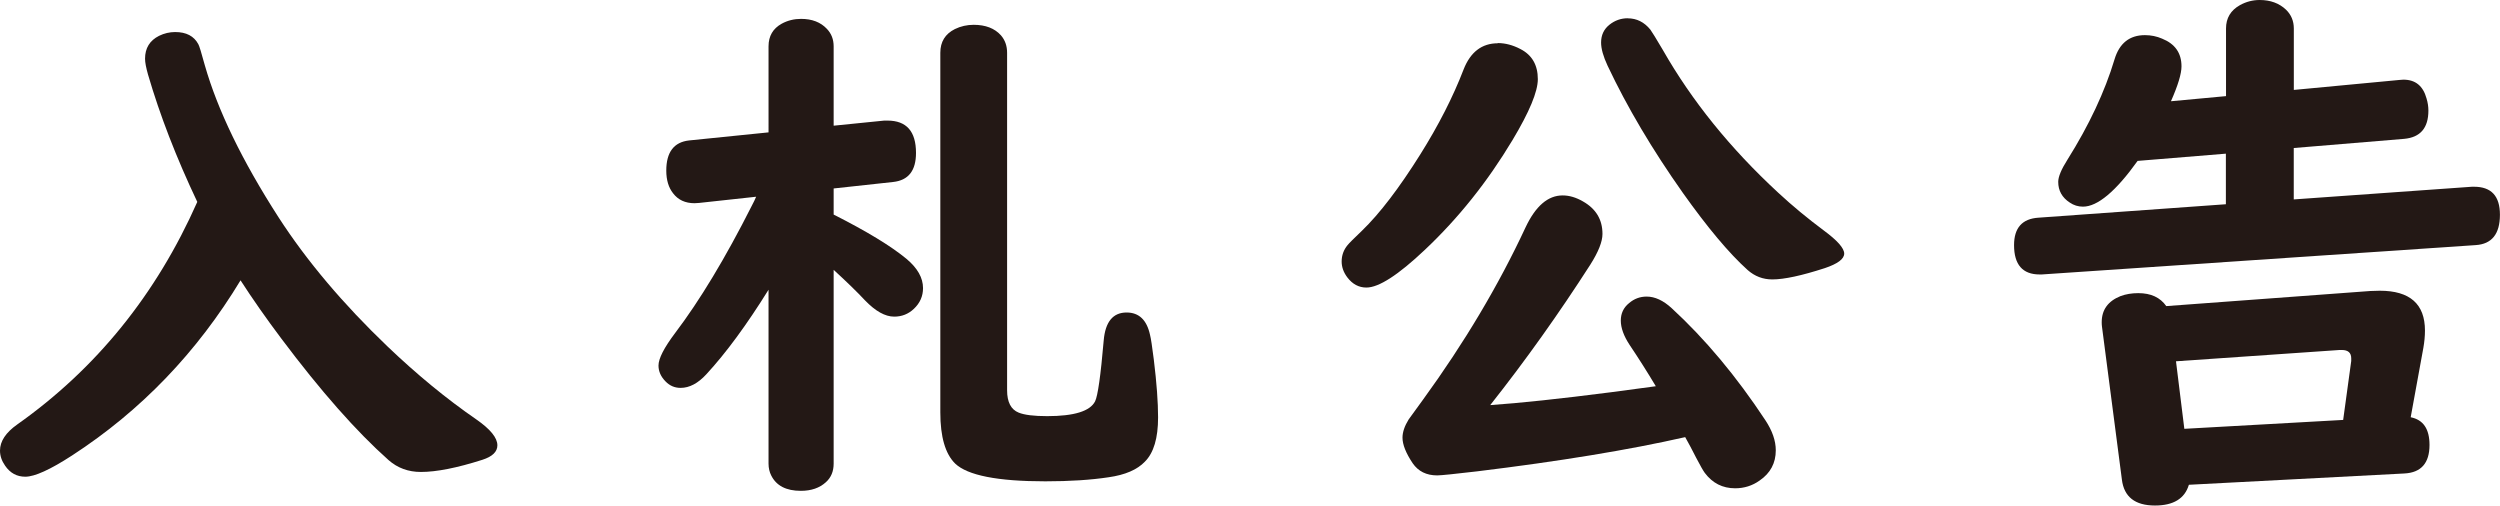 <?xml version="1.0" encoding="UTF-8"?><svg id="_レイヤー_2" xmlns="http://www.w3.org/2000/svg" viewBox="0 0 36.28 7.336"><defs><style>.cls-1{fill:#231815;}</style></defs><g id="contents"><g><path class="cls-1" d="M3.492,4.066c-.633,1.047-1.447,1.895-2.445,2.543-.317,.206-.544,.309-.68,.309-.122,0-.22-.053-.293-.16-.049-.07-.074-.143-.074-.219,0-.135,.084-.262,.25-.379,1.146-.81,2.018-1.887,2.613-3.23-.305-.643-.543-1.259-.715-1.848-.028-.099-.043-.176-.043-.23,0-.154,.068-.264,.203-.332,.076-.037,.154-.055,.234-.055,.162,0,.273,.059,.336,.176,.014,.023,.045,.125,.094,.305,.186,.651,.542,1.387,1.07,2.207,.409,.633,.937,1.258,1.582,1.875,.425,.406,.854,.759,1.289,1.059,.203,.141,.305,.266,.305,.375,0,.094-.072,.164-.219,.211-.367,.117-.664,.176-.891,.176-.182,0-.338-.057-.469-.172-.469-.417-.986-1.004-1.555-1.762-.221-.294-.419-.577-.594-.848Z"/><path class="cls-1" d="M11.154,4.203c-.317,.51-.618,.919-.902,1.227-.122,.133-.247,.199-.375,.199-.086,0-.158-.031-.219-.094-.067-.068-.102-.145-.102-.23,0-.102,.081-.259,.242-.473,.357-.471,.729-1.087,1.113-1.848,.026-.049,.047-.092,.062-.129l-.828,.09c-.036,.002-.059,.004-.066,.004-.135,0-.239-.048-.312-.145-.064-.081-.098-.19-.098-.328,0-.268,.111-.414,.332-.438l1.152-.117V.672c0-.148,.064-.258,.191-.328,.086-.047,.18-.07,.281-.07,.159,0,.284,.048,.375,.145,.065,.068,.098,.152,.098,.254V1.824l.734-.074h.047c.276,0,.414,.156,.414,.469,0,.258-.11,.398-.332,.422l-.863,.094v.379c.479,.242,.831,.456,1.055,.641,.162,.135,.242,.277,.242,.426,0,.117-.044,.217-.133,.301-.08,.076-.176,.113-.285,.113-.133,0-.274-.08-.426-.238-.109-.117-.26-.264-.453-.441v2.812c0,.112-.037,.202-.113,.27-.091,.083-.212,.125-.363,.125-.213,0-.356-.074-.43-.223-.025-.049-.039-.107-.039-.172v-2.523ZM14.615,.766V5.664c0,.172,.057,.28,.168,.324,.084,.034,.222,.051,.414,.051,.391,0,.623-.072,.695-.215,.039-.078,.081-.373,.125-.883,.023-.271,.135-.406,.332-.406,.18,0,.293,.108,.34,.324,.014,.052,.031,.172,.055,.359,.042,.341,.062,.621,.062,.84,0,.299-.063,.513-.191,.641-.111,.117-.287,.193-.527,.227-.258,.039-.563,.059-.918,.059-.692,0-1.129-.086-1.309-.258-.143-.141-.215-.388-.215-.742V.766c0-.159,.07-.273,.211-.344,.086-.042,.178-.062,.273-.062,.172,0,.304,.051,.395,.152,.061,.07,.09,.155,.09,.254Z"/><path class="cls-1" d="M21.735,.625c.109,0,.219,.029,.328,.086,.169,.086,.254,.232,.254,.438,0,.18-.122,.474-.367,.883-.364,.607-.789,1.138-1.273,1.594-.386,.365-.668,.547-.848,.547-.109,0-.202-.049-.277-.148-.055-.073-.082-.15-.082-.23,0-.088,.028-.168,.086-.238,.023-.029,.093-.098,.207-.207,.261-.252,.543-.623,.848-1.109,.266-.424,.476-.836,.629-1.234,.099-.252,.265-.379,.496-.379Zm2.719,5.719c-.815,.185-1.82,.35-3.016,.496-.333,.039-.527,.059-.582,.059-.156,0-.274-.059-.355-.176-.099-.148-.148-.272-.148-.371,0-.081,.03-.169,.09-.266,.021-.031,.09-.126,.207-.285,.602-.828,1.098-1.662,1.488-2.5,.146-.31,.325-.465,.539-.465,.097,0,.194,.029,.293,.086,.19,.107,.285,.264,.285,.473,0,.112-.059,.26-.176,.445-.458,.713-.942,1.393-1.453,2.039,.422-.029,1.009-.091,1.762-.188,.367-.049,.581-.078,.641-.086-.12-.201-.246-.4-.379-.598-.086-.13-.129-.249-.129-.355,0-.104,.04-.189,.121-.254,.073-.062,.157-.094,.254-.094,.12,0,.241,.056,.363,.168,.484,.445,.938,.987,1.359,1.625,.102,.154,.152,.299,.152,.438,0,.185-.078,.331-.234,.438-.106,.076-.226,.113-.355,.113-.183,0-.329-.074-.441-.223-.023-.031-.065-.104-.125-.219-.055-.109-.108-.209-.16-.301Zm-.832-6.078c.13,0,.239,.055,.328,.164,.023,.031,.083,.129,.18,.293,.422,.74,.98,1.431,1.676,2.074,.208,.193,.429,.375,.66,.547,.198,.146,.297,.258,.297,.336s-.094,.148-.281,.211c-.336,.109-.59,.164-.762,.164-.136,0-.255-.045-.359-.137-.269-.242-.581-.615-.938-1.117-.445-.63-.81-1.246-1.094-1.848-.062-.133-.094-.245-.094-.336,0-.107,.04-.193,.121-.258,.078-.062,.167-.094,.266-.094Z"/><path class="cls-1" d="M31.507,1.469l.797-.074V.414c0-.151,.067-.264,.203-.34,.089-.049,.184-.074,.285-.074,.156,0,.284,.047,.383,.141,.075,.073,.113,.164,.113,.273v.891l1.535-.145c.023-.002,.042-.004,.055-.004,.175,0,.286,.091,.336,.273,.019,.062,.027,.121,.027,.176,0,.252-.117,.389-.352,.41l-1.602,.133v.746l2.586-.184h.031c.25,0,.375,.135,.375,.406,0,.279-.117,.426-.352,.441l-6.297,.426h-.031c-.247,0-.371-.142-.371-.426,0-.25,.118-.383,.355-.398l2.719-.195v-.734l-1.281,.105c-.317,.443-.582,.664-.793,.664-.07,0-.134-.02-.191-.059-.112-.073-.168-.173-.168-.301,0-.073,.044-.18,.133-.32,.315-.502,.543-.988,.684-1.457,.07-.234,.218-.352,.441-.352,.089,0,.172,.017,.25,.051,.188,.076,.281,.209,.281,.402,0,.107-.051,.275-.152,.504Zm3.477,4.586c.183,.037,.273,.17,.273,.402,0,.263-.121,.401-.363,.414l-3.129,.164c-.06,.201-.224,.301-.492,.301-.289,0-.449-.125-.48-.375l-.289-2.219c-.003-.021-.004-.043-.004-.066,0-.18,.091-.306,.273-.379,.078-.029,.164-.043,.258-.043,.183,0,.317,.062,.406,.188l2.961-.219c.044-.002,.09-.004,.137-.004,.438,0,.656,.193,.656,.578,0,.081-.008,.164-.023,.25l-.184,1.008Zm-.98,.039l.117-.855v-.039c0-.081-.046-.121-.137-.121h-.031l-2.375,.164,.121,.98,2.305-.129Z"/></g></g></svg>